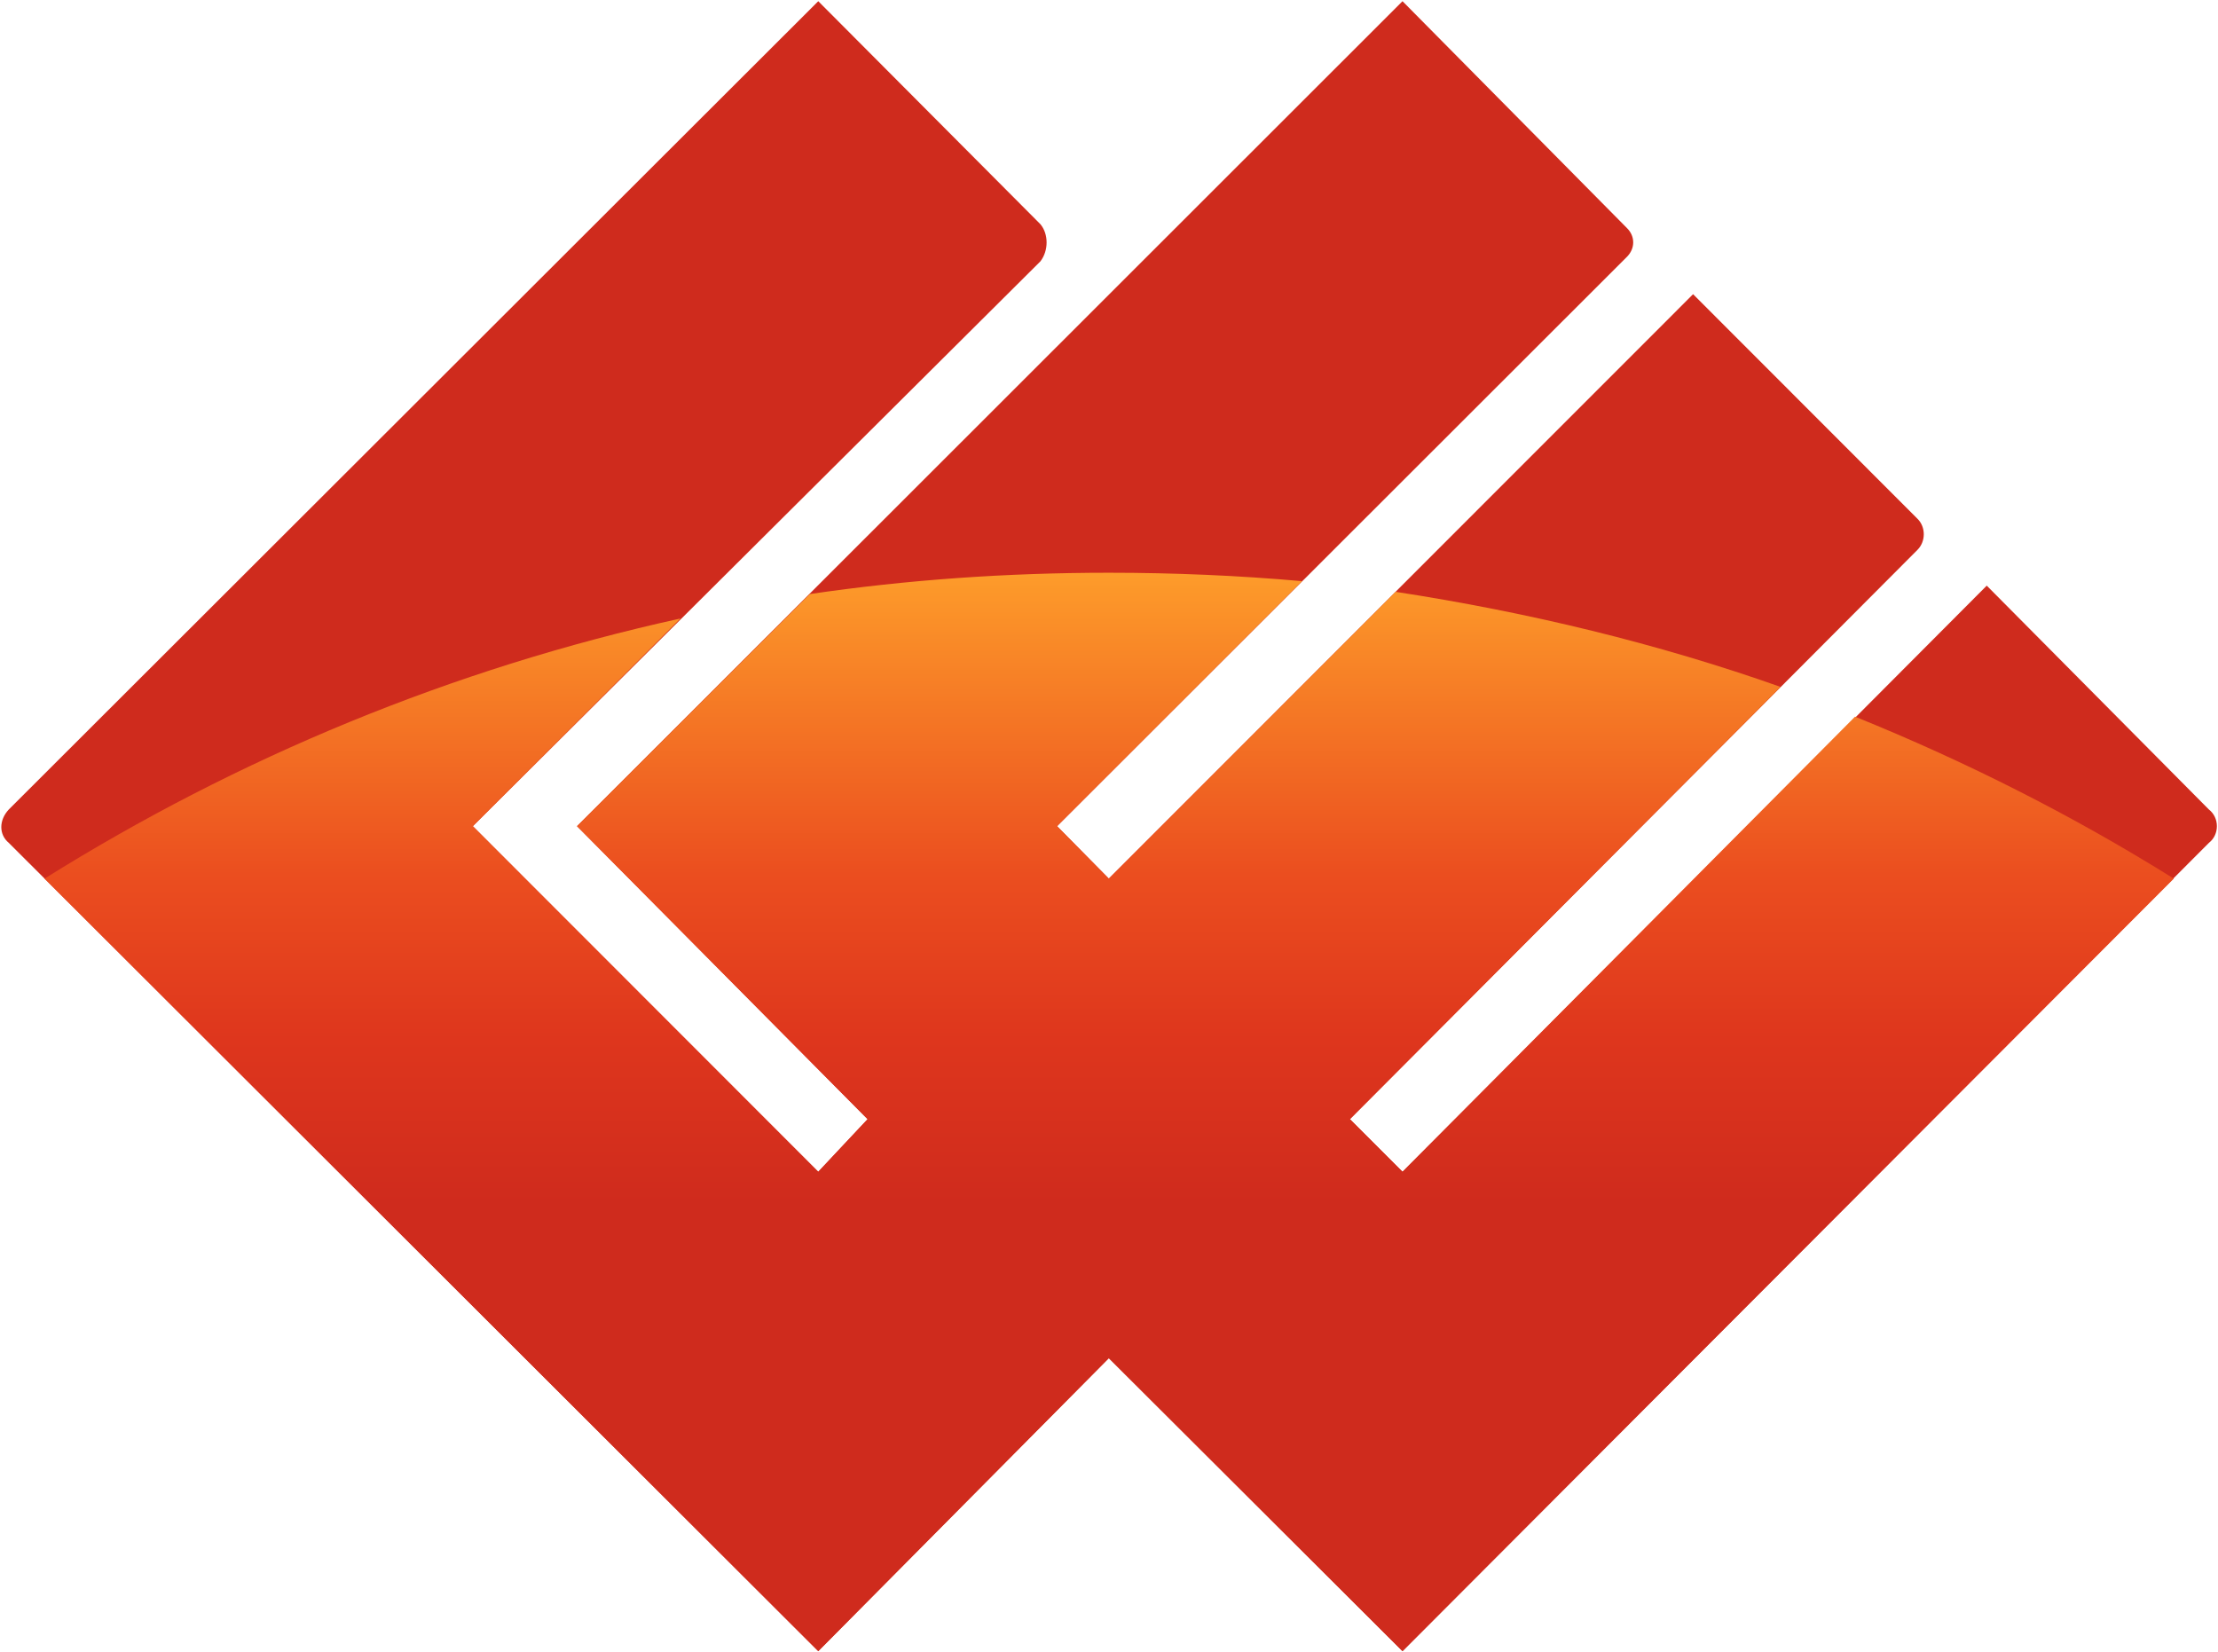 <svg version="1.2" xmlns="http://www.w3.org/2000/svg" viewBox="0 0 1290 961" width="1290" height="961">
	<title>0916</title>
	<defs>
		<clipPath clipPathUnits="userSpaceOnUse" id="cp1">
			<path d="m-6555.18-1372.12h14402.79v19530.67h-14402.79z"/>
		</clipPath>
		<linearGradient id="g1" x1="644.9" y1="316.3" x2="644.9" y2="700.5" gradientUnits="userSpaceOnUse">
			<stop offset="0" stop-color="#ffa32b"/>
			<stop offset=".5" stop-color="#eb4e1f"/>
			<stop offset=".75" stop-color="#de361d"/>
			<stop offset="1" stop-color="#cf2b1d"/>
		</linearGradient>
	</defs>
	<style>
		.s0 { fill: #cf2b1d } 
		.s1 { fill: url(#g1) } 
	</style>
	<g id="Clip-Path: Clip-Path: Page 1" clip-path="url(#cp1)">
		<g id="Clip-Path: Page 1">
			<g id="Page 1">
				<path id="Path 17" class="s0" d="m1284.7 470.8l-129.2-130.2-339.8 340.9-30.6-30.6 330.1-331.1c4.9-4.9 4.9-13.3 0-18.1l-130.5-130.6-339.8 339.9-30.1-30.5 331.4-331.1c4.9-4.9 4.9-12 0-16.8l-130.5-131.9-480.1 479.8 169 170.4-28.7 30.6-200.9-201 330.1-328.5c4.8-6.2 4.8-15.9 0-21.6l-129.2-129.7-470.8 470.1c-5.8 6.2-5.8 14.6 0 19.4l470.8 470.1 169-170.4 170.8 170.4 469-470.1c6.2-4.8 6.2-14.6 0-19.4z"/>
				<path id="Path 17" class="s1" d="m471 345.5l-135.4 135 169 170.4-28.7 30.6-200.9-201 120.8-120.8c-132.8 29.2-257.5 81-369.9 151.3l450 449.3 169-170.4 170.8 170.4 448.6-449.3q-87.1-54.4-185.4-94.2l-263.2 264.7-30.6-30.6 250.5-251.4c-71.3-25.2-146.5-43.4-223.9-55.3l-166.8 166.8-30.1-30.5 142.5-142.5q-55.3-4.9-112.4-4.9-89.4 0-173.9 12.4z"/>
			</g>
		</g>
	</g>
</svg>